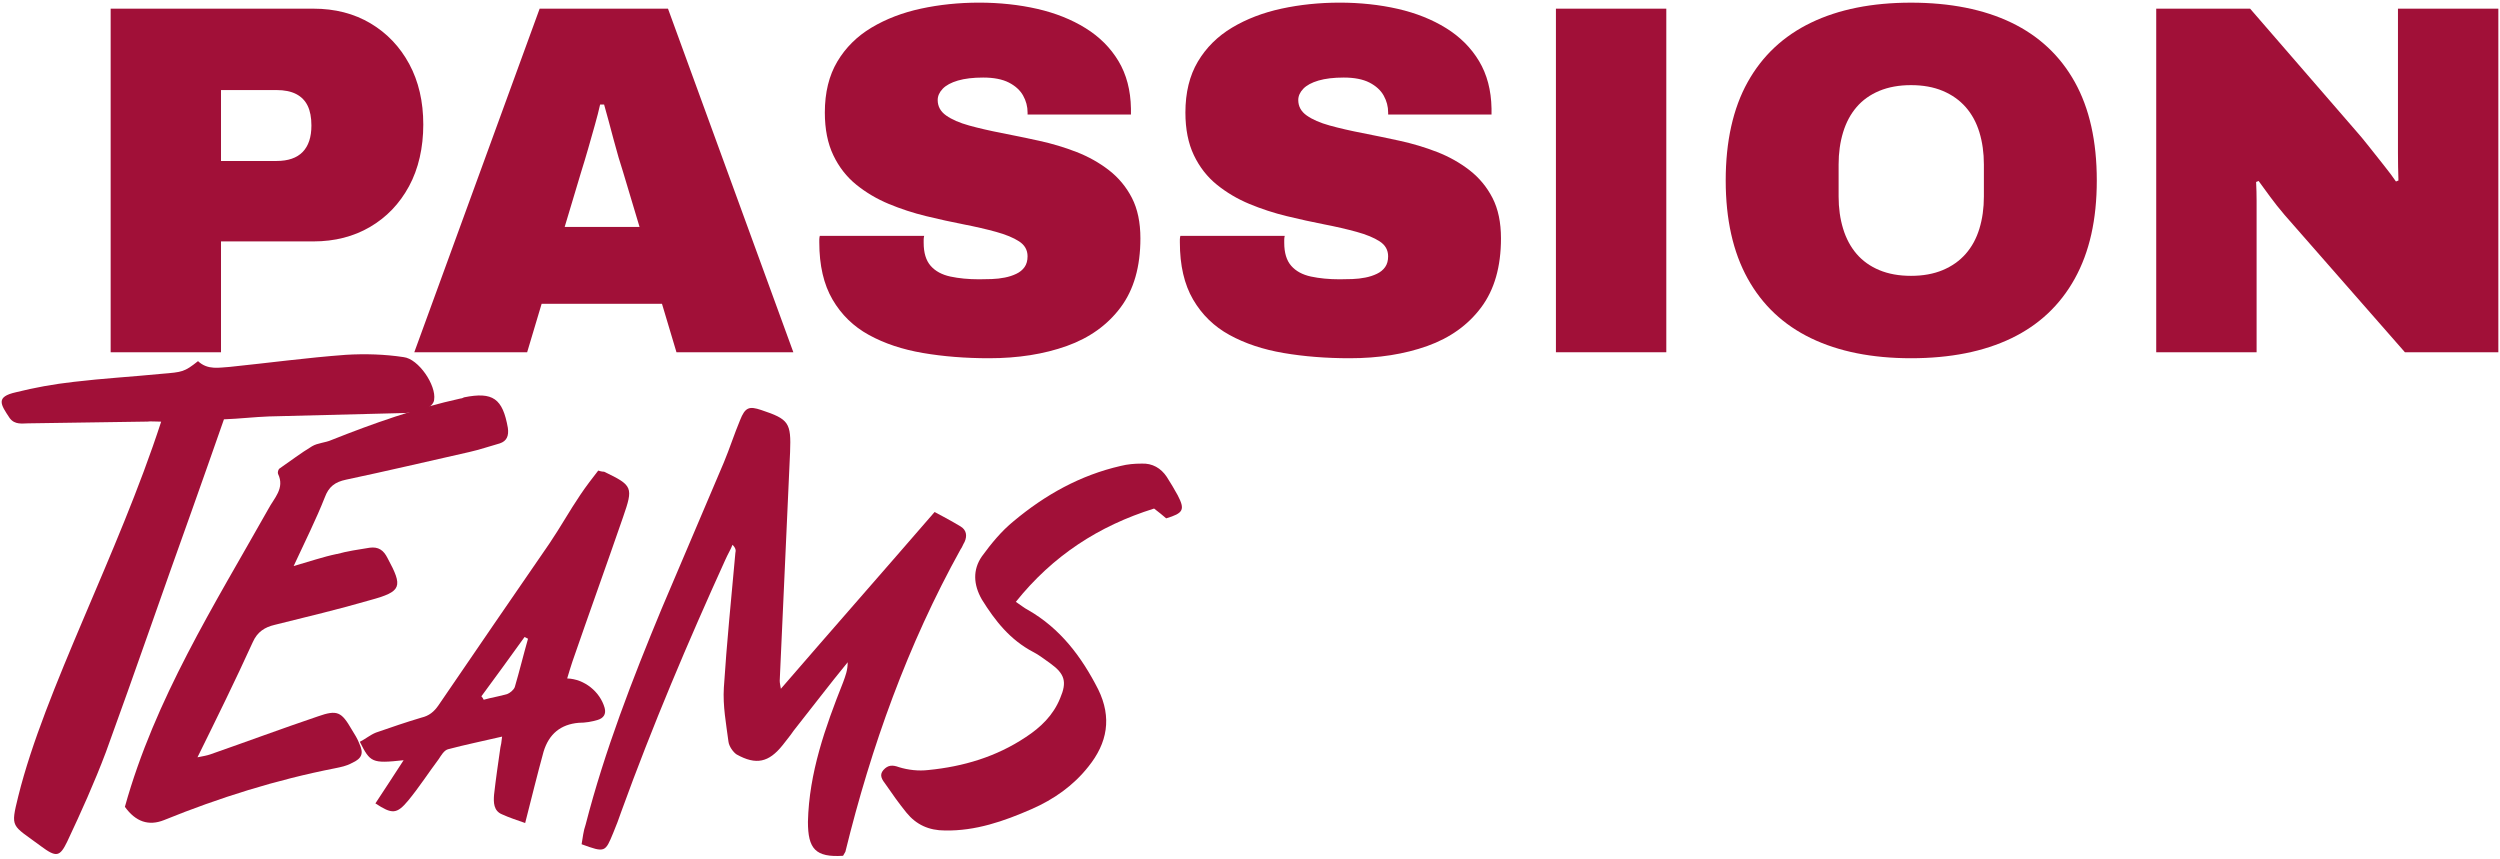<svg width="920" height="316" viewBox="0 0 920 316" fill="none" xmlns="http://www.w3.org/2000/svg">
<g clip-path="url(#clip0_2290_4)">
<path d="M54.02 155.15C39.4 155.36 24.77 155.57 10.36 155.79C8.24 155.79 5.48 156.42 3.58 153.88C0.19 148.79 -1.72 146.04 5.91 144.34C12.69 142.64 19.69 141.37 27.1 140.53C37.7 139.26 48.72 138.62 59.52 137.56C67.15 136.92 67.79 136.92 72.87 132.9C76.47 136.29 80.71 135.23 84.53 135.02C98.94 133.54 112.93 131.63 127.34 130.57C134.33 130.15 141.54 130.36 148.53 131.42C154.04 132.06 160.61 141.8 159.76 147.1C159.76 148.16 158.49 149.64 157.43 150.07C154.89 151.13 152.13 151.77 149.38 151.98C132.85 152.4 115.9 152.83 98.94 153.25C93.43 153.46 88.13 154.1 82.41 154.31C78.38 165.75 74.57 176.77 70.54 188.01C59.94 217.47 49.77 247.14 38.96 276.81C34.72 288.04 29.85 298.85 24.76 309.66C22 315.38 20.73 315.6 15.01 311.36C4.2 303.31 3.78 305 6.75 292.92C16.5 253.71 43.41 204.12 59.31 155.17C56.98 155.17 55.5 154.96 54.01 155.17L54.02 155.15Z" fill="#A11038"/>
<path d="M123.96 203.89C127.77 202.83 132.01 202.2 136.04 201.56C139.22 201.14 141.13 202.41 142.61 205.37C148.33 215.97 147.91 217.66 136.25 220.84C124.59 224.23 112.94 226.99 101.07 229.95C97.47 230.8 94.71 232.49 93.02 236.31C86.66 250.3 79.88 264.07 72.67 278.69C74.79 278.27 76.06 278.06 77.33 277.63C90.68 272.97 103.82 268.09 116.96 263.64C124.17 261.1 125.65 261.94 129.46 268.51C130.52 270.21 131.58 271.9 132.21 273.6C133.91 277.2 133.27 279.11 129.46 280.81C127.55 281.87 125.43 282.29 123.31 282.72C101.69 286.96 80.71 293.53 60.37 301.79C54.717 304.05 49.913 302.423 45.96 296.91C56.98 257.28 78.81 222.73 98.73 187.34C100.85 183.31 104.88 179.71 102.33 174.41C102.12 173.99 102.33 172.93 102.75 172.5C106.78 169.74 110.59 166.78 114.83 164.23C116.95 162.96 119.7 162.96 122.04 161.9C137.51 155.75 153.19 150.24 169.51 146.64C169.93 146.64 170.36 146.43 170.78 146.22C181.38 144.1 184.98 146.64 186.89 157.45C187.31 160.42 186.47 162.33 183.92 163.17C180.11 164.23 176.5 165.5 172.69 166.35C157.64 169.74 142.38 173.34 127.34 176.52C123.31 177.37 120.98 179.06 119.5 183.09C116.32 191.14 112.29 199.2 108.06 208.31C113.99 206.62 118.87 204.92 123.95 203.86L123.96 203.89Z" fill="#A11038"/>
<path d="M222.29 173.58C232.89 178.67 233.1 179.3 229.28 190.32C223.13 208.12 216.78 225.71 210.63 243.52C209.99 245.43 209.36 247.55 208.72 249.67C215.08 249.88 220.8 254.55 222.5 260.48C223.14 262.81 222.08 264.29 219.96 264.93C217.84 265.57 215.51 265.99 212.97 265.99C206.33 266.557 202.02 270.09 200.04 276.59C197.71 285.07 195.59 293.76 193.26 302.87C190.29 301.81 187.54 300.96 184.78 299.69C181.6 298.42 181.6 295.24 181.81 292.48C182.45 286.76 183.29 281.04 184.14 275.1C184.35 274.25 184.56 273.19 184.77 271.07C177.56 272.76 171.21 274.04 164.85 275.73C163.37 276.15 162.31 278.06 161.46 279.33C157.65 284.42 154.25 289.71 150.23 294.59C145.99 299.68 144.29 299.68 138.15 295.65C141.54 290.56 144.93 285.27 148.53 279.76C136.87 281.03 136.24 280.61 132.42 272.98C134.54 271.92 136.23 270.44 138.35 269.59C143.86 267.68 149.37 265.78 155.09 264.08C157.84 263.44 159.75 261.96 161.45 259.42C175.01 239.5 188.58 219.79 202.14 200.08C206.17 194.14 209.56 188 213.58 182.07C215.7 178.89 218.03 175.92 220.15 173.17C221.42 173.59 222.06 173.59 222.27 173.59L222.29 173.58ZM178 257.51C180.97 256.66 183.94 256.24 186.69 255.39C187.75 254.97 189.02 253.91 189.44 252.85C191.13 247.13 192.62 240.98 194.31 235.05C193.89 234.84 193.46 234.63 193.04 234.41C187.74 241.83 182.44 249.03 177.15 256.24C177.57 256.66 177.78 257.09 178 257.51Z" fill="#A11038"/>
<path d="M343.94 188.42C347.12 190.11 350.3 191.81 353.48 193.72C355.6 194.99 356.02 197.11 354.96 199.44C354.32 200.5 354.11 201.35 353.48 202.19C333.98 237.37 320.63 274.67 311.1 313.45C310.89 313.87 310.46 314.51 310.25 314.93C300.08 315.57 297.32 312.39 297.32 302.42C297.74 284.41 303.68 267.66 310.25 251.13C311.1 248.8 311.95 246.68 311.95 243.71C305.17 251.97 298.6 260.66 292.03 268.93C290.76 270.84 289.27 272.53 288 274.23C282.91 280.59 278.25 281.65 271.05 277.62C269.78 276.77 268.29 274.65 268.08 272.96C267.23 266.39 265.96 259.82 266.38 253.04C267.44 236.51 269.13 219.98 270.62 203.45C270.83 202.6 270.83 201.75 269.56 200.48C268.92 202.18 267.87 203.87 267.02 205.78C253.24 236.09 240.11 267.03 228.66 298.6C227.81 301.14 226.75 303.9 225.69 306.44C222.72 313.65 222.72 313.86 214.03 310.68C214.45 308.35 214.67 305.8 215.51 303.47C222.5 276.34 232.68 250.06 243.49 224C251.12 205.99 258.75 188.18 266.38 170.17C268.5 165.08 270.19 159.79 272.31 154.7C274.22 149.82 275.7 149.4 280.15 150.89C290.32 154.28 291.17 155.55 290.75 166.36C289.48 194.33 288.21 222.52 286.94 250.5C286.94 251.35 287.15 252.19 287.36 253.47C306.22 231.64 324.87 210.45 343.94 188.41V188.42Z" fill="#A11038"/>
<path d="M424.69 187.15C404.34 193.51 387.39 204.53 373.83 221.48C375.74 222.75 377.01 223.81 378.28 224.45C390.15 231.23 397.99 241.62 404.14 253.7C409.23 264.08 407.53 273.41 400.54 282.1C395.03 289.09 387.82 294.18 379.56 297.78C369.39 302.23 359 305.83 347.77 305.62C341.84 305.62 337.18 303.5 333.57 299.05C330.81 295.66 328.27 292.06 325.94 288.67C324.67 286.98 323.4 285.28 325.09 283.37C326.79 281.46 328.48 281.46 330.81 282.31C334.2 283.37 338.02 283.79 341.62 283.37C354.55 282.1 366.63 278.49 377.44 271.29C382.95 267.69 387.61 263.24 390.16 256.88C392.7 250.95 391.85 247.98 386.56 244.16C384.44 242.68 382.32 240.98 380.2 239.92C371.72 235.47 366.21 228.48 361.34 220.64C358.16 215.13 357.95 209.62 361.34 204.74C364.73 200.08 368.55 195.42 373 191.81C384.66 182.06 397.58 174.86 412.42 171.46C414.96 170.82 417.51 170.61 420.05 170.61C424.08 170.4 427.26 172.31 429.37 175.49C430.85 177.82 432.13 179.94 433.4 182.27C436.15 187.57 435.52 188.84 429.16 190.75C427.89 189.69 426.41 188.42 424.71 187.15H424.69Z" fill="#A11038"/>
<path d="M40.72 129.63V3.19H115.34C123.3 3.19 130.32 5 136.38 8.61C142.44 12.23 147.19 17.22 150.62 23.59C154.05 29.96 155.77 37.37 155.77 45.83C155.77 54.29 154.02 62.09 150.53 68.53C147.04 74.97 142.26 79.96 136.19 83.51C130.13 87.06 123.17 88.84 115.33 88.84H81.33V129.64H40.71L40.72 129.63ZM81.33 59.24H101.73C106.02 59.24 109.23 58.14 111.38 55.93C113.52 53.72 114.6 50.48 114.6 46.19C114.6 43.25 114.14 40.83 113.22 38.93C112.3 37.03 110.89 35.59 108.99 34.61C107.09 33.63 104.67 33.14 101.73 33.14H81.33V59.24Z" fill="#A11038"/>
<path d="M152.46 129.63L198.59 3.19H245.82L291.95 129.63H248.94L243.61 111.8H199.32L193.99 129.63H152.45H152.46ZM207.78 83.5H235.35L229.29 63.28C228.8 61.81 228.25 60.03 227.64 57.95C227.03 55.87 226.41 53.66 225.8 51.33C225.19 49 224.57 46.71 223.96 44.44C223.35 42.17 222.79 40.18 222.31 38.47H220.84C220.35 40.68 219.71 43.19 218.91 46.01C218.11 48.83 217.29 51.74 216.43 54.74C215.57 57.74 214.71 60.59 213.86 63.29L207.8 83.51L207.78 83.5Z" fill="#A11038"/>
<path d="M363.99 131.83C355.29 131.83 347.17 131.19 339.64 129.9C332.1 128.61 325.49 126.41 319.79 123.28C314.09 120.16 309.62 115.81 306.37 110.23C303.12 104.66 301.5 97.64 301.5 89.19V88.18C301.5 87.75 301.56 87.29 301.68 86.8H340.09C339.97 87.29 339.91 87.75 339.91 88.18V89.37C339.91 93.05 340.77 95.87 342.48 97.82C344.19 99.78 346.62 101.1 349.74 101.77C352.86 102.44 356.39 102.78 360.31 102.78C361.78 102.78 363.34 102.75 365 102.69C366.65 102.63 368.25 102.45 369.78 102.14C371.31 101.84 372.72 101.38 374.01 100.76C375.3 100.15 376.31 99.32 377.04 98.28C377.77 97.24 378.14 95.92 378.14 94.33C378.14 92 377.1 90.17 375.02 88.82C372.94 87.47 370.12 86.31 366.57 85.33C363.02 84.35 359.03 83.43 354.62 82.57C350.21 81.71 345.61 80.7 340.84 79.54C336.06 78.38 331.47 76.87 327.06 75.04C322.65 73.2 318.67 70.84 315.11 67.96C311.55 65.08 308.74 61.47 306.66 57.12C304.58 52.77 303.54 47.53 303.54 41.41C303.54 34.06 305.07 27.81 308.13 22.66C311.19 17.51 315.39 13.35 320.72 10.16C326.05 6.98 332.11 4.65 338.91 3.18C345.71 1.71 352.85 0.97 360.32 0.97C367.79 0.97 375.05 1.74 381.73 3.27C388.41 4.8 394.32 7.16 399.47 10.35C404.62 13.54 408.66 17.58 411.6 22.48C414.54 27.38 416.07 33.2 416.19 39.94V42.15H378.15V41.41C378.15 39.2 377.6 37.12 376.5 35.16C375.4 33.2 373.65 31.61 371.26 30.38C368.87 29.16 365.72 28.54 361.8 28.54C358.12 28.54 355.03 28.91 352.52 29.64C350.01 30.38 348.14 31.39 346.91 32.67C345.68 33.96 345.07 35.34 345.07 36.81C345.07 39.14 346.11 41.04 348.19 42.51C350.27 43.98 353.09 45.21 356.64 46.19C360.19 47.17 364.18 48.09 368.59 48.95C373 49.81 377.6 50.76 382.37 51.8C387.15 52.84 391.74 54.22 396.15 55.93C400.56 57.65 404.54 59.88 408.1 62.64C411.65 65.4 414.47 68.8 416.55 72.84C418.63 76.88 419.67 81.85 419.67 87.73C419.67 98.15 417.25 106.6 412.41 113.09C407.57 119.59 400.95 124.33 392.56 127.33C384.17 130.33 374.64 131.83 363.98 131.83H363.99Z" fill="#A11038"/>
<path d="M496.68 131.83C487.98 131.83 479.86 131.19 472.33 129.9C464.79 128.61 458.18 126.41 452.48 123.28C446.78 120.16 442.31 115.81 439.06 110.23C435.81 104.66 434.19 97.64 434.19 89.19V88.18C434.19 87.75 434.25 87.29 434.37 86.8H472.78C472.66 87.29 472.6 87.75 472.6 88.18V89.37C472.6 93.05 473.46 95.87 475.17 97.82C476.88 99.78 479.31 101.1 482.43 101.77C485.55 102.44 489.07 102.78 493 102.78C494.47 102.78 496.03 102.75 497.69 102.69C499.34 102.63 500.94 102.45 502.47 102.14C504 101.84 505.41 101.38 506.7 100.76C507.99 100.15 509 99.32 509.73 98.28C510.47 97.24 510.83 95.92 510.83 94.33C510.83 92 509.79 90.17 507.71 88.82C505.63 87.47 502.81 86.31 499.26 85.33C495.7 84.35 491.72 83.43 487.31 82.57C482.9 81.71 478.3 80.7 473.53 79.54C468.75 78.38 464.16 76.87 459.75 75.04C455.34 73.2 451.36 70.84 447.8 67.96C444.24 65.08 441.43 61.47 439.35 57.12C437.27 52.77 436.23 47.53 436.23 41.41C436.23 34.06 437.76 27.81 440.82 22.66C443.88 17.51 448.08 13.35 453.41 10.16C458.74 6.98 464.8 4.65 471.6 3.18C478.4 1.71 485.54 0.97 493.01 0.97C500.48 0.97 507.74 1.74 514.42 3.27C521.1 4.8 527.01 7.16 532.16 10.35C537.31 13.54 541.35 17.58 544.29 22.48C547.23 27.38 548.76 33.2 548.88 39.94V42.15H510.84V41.41C510.84 39.2 510.29 37.12 509.19 35.16C508.09 33.2 506.34 31.61 503.95 30.38C501.56 29.16 498.41 28.54 494.49 28.54C490.81 28.54 487.72 28.91 485.21 29.64C482.7 30.38 480.83 31.39 479.6 32.67C478.37 33.96 477.76 35.34 477.76 36.81C477.76 39.14 478.8 41.04 480.88 42.51C482.96 43.98 485.78 45.21 489.33 46.19C492.88 47.17 496.87 48.09 501.28 48.95C505.69 49.81 510.28 50.76 515.06 51.8C519.84 52.84 524.43 54.22 528.84 55.93C533.25 57.65 537.23 59.88 540.79 62.64C544.34 65.4 547.16 68.8 549.24 72.84C551.32 76.88 552.36 81.85 552.36 87.73C552.36 98.15 549.94 106.6 545.1 113.09C540.26 119.59 533.64 124.33 525.25 127.33C516.86 130.33 507.33 131.83 496.67 131.83H496.68Z" fill="#A11038"/>
<path d="M572.58 129.63V3.19H613.2V129.63H572.58Z" fill="#A11038"/>
<path d="M703.25 131.83C688.92 131.83 676.66 129.38 666.49 124.48C656.32 119.58 648.54 112.26 643.15 102.52C637.76 92.78 635.06 80.74 635.06 66.41C635.06 52.08 637.75 39.88 643.15 30.2C648.54 20.52 656.32 13.23 666.49 8.33C676.66 3.43 688.91 0.98 703.25 0.98C717.59 0.98 730.02 3.43 740.19 8.33C750.36 13.23 758.14 20.52 763.53 30.2C768.92 39.88 771.62 51.95 771.62 66.41C771.62 80.87 768.92 92.78 763.53 102.52C758.14 112.26 750.36 119.58 740.19 124.48C730.02 129.38 717.7 131.83 703.25 131.83ZM703.25 101.51C707.66 101.51 711.55 100.81 714.92 99.4C718.29 97.99 721.11 96 723.37 93.43C725.64 90.86 727.32 87.76 728.42 84.15C729.52 80.54 730.07 76.59 730.07 72.3V60.54C730.07 56.25 729.52 52.3 728.42 48.69C727.32 45.08 725.63 41.98 723.37 39.41C721.1 36.84 718.28 34.85 714.92 33.44C711.55 32.03 707.66 31.33 703.25 31.33C698.84 31.33 694.95 32.04 691.58 33.44C688.21 34.85 685.42 36.84 683.22 39.41C681.01 41.98 679.36 45.08 678.26 48.69C677.16 52.31 676.61 56.26 676.61 60.54V72.3C676.61 76.59 677.16 80.54 678.26 84.15C679.36 87.77 681.02 90.86 683.22 93.43C685.43 96 688.21 98 691.58 99.4C694.95 100.81 698.84 101.51 703.25 101.51Z" fill="#A11038"/>
<path d="M793.49 129.63V3.19H828.04L867.37 48.59C868.47 49.82 869.94 51.59 871.78 53.92C873.62 56.25 875.48 58.61 877.39 61C879.29 63.39 880.73 65.32 881.71 66.79L882.63 66.42C882.51 62.99 882.45 59.59 882.45 56.22V3.2H919.39V129.64H885.02L840.73 79.1C838.65 76.65 836.87 74.41 835.4 72.39C833.93 70.37 832.52 68.44 831.17 66.6L830.25 66.97C830.37 69.3 830.43 71.63 830.43 73.95V129.64H793.49V129.63Z" fill="#A11038"/>
</g>
<defs>
<clipPath id="clip0_2290_4">
<rect width="920" height="316" fill="white"/>
</clipPath>
</defs>
</svg>
